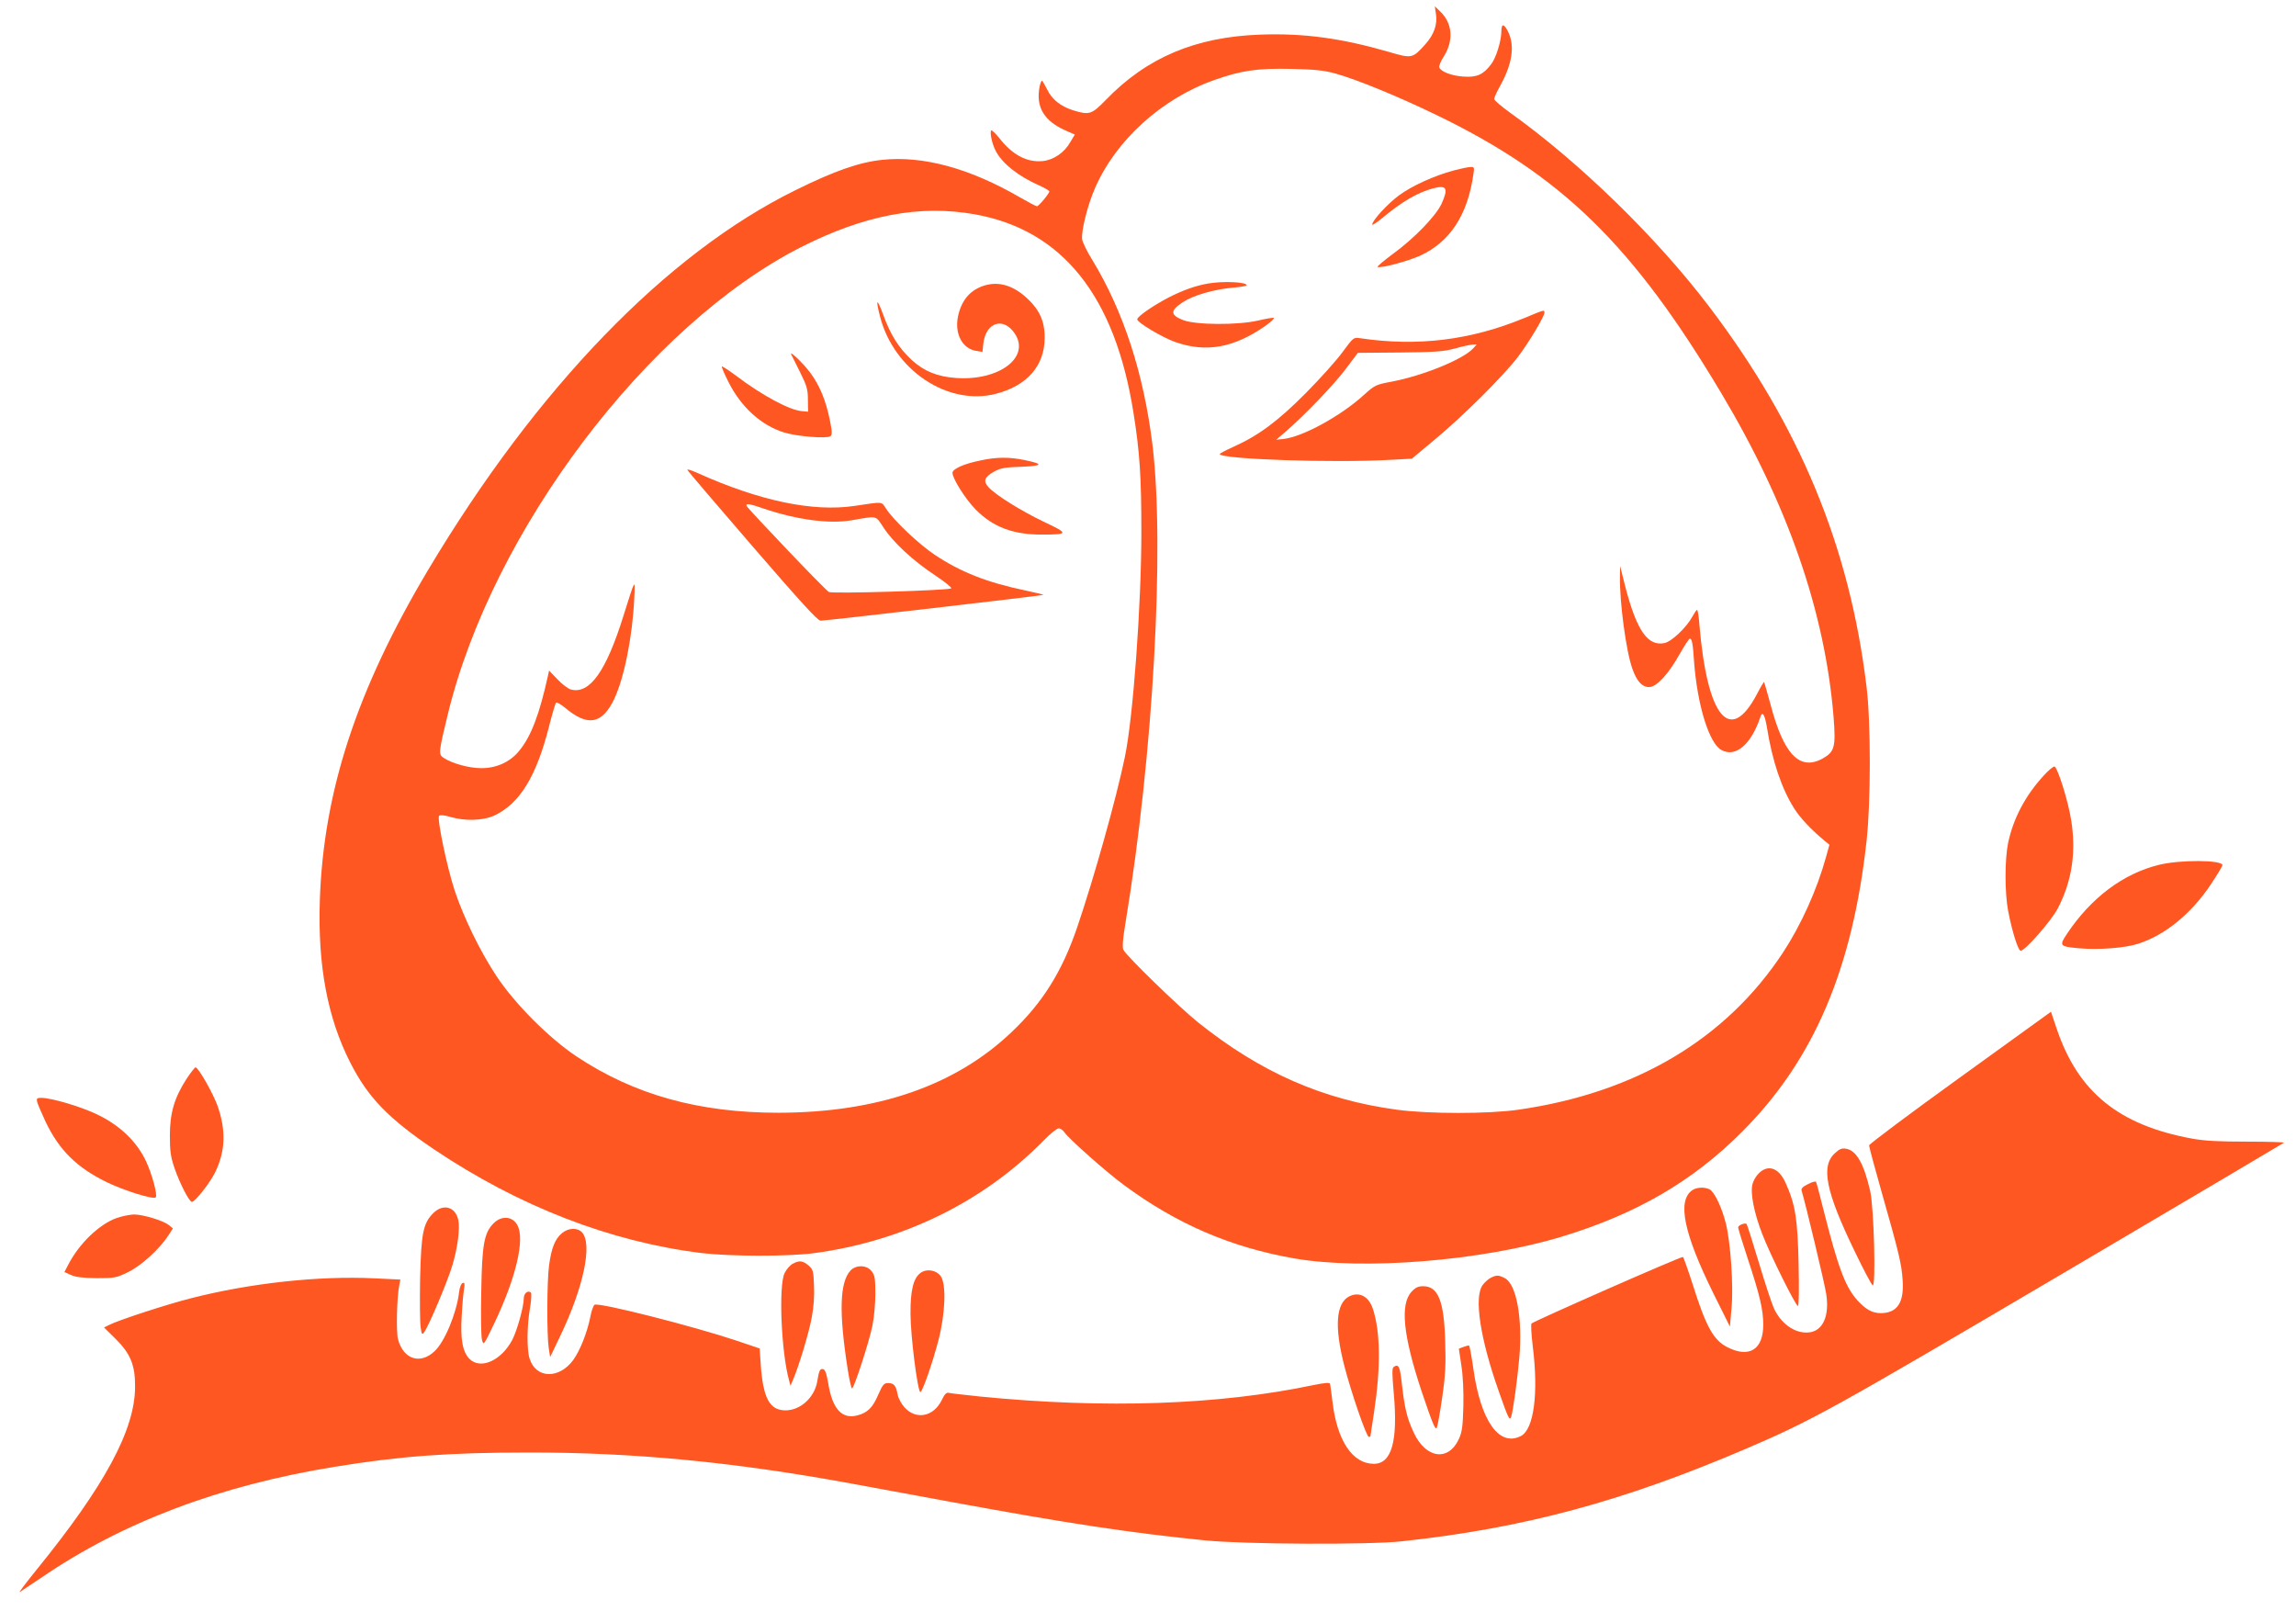 <?xml version="1.0" standalone="no"?>
<!DOCTYPE svg PUBLIC "-//W3C//DTD SVG 20010904//EN"
 "http://www.w3.org/TR/2001/REC-SVG-20010904/DTD/svg10.dtd">
<svg version="1.0" xmlns="http://www.w3.org/2000/svg"
 width="1280pt" height="898pt" viewBox="0 0 1280 898"
 preserveAspectRatio="xMidYMid meet">
<g transform="translate(0,898) scale(0.1,-0.1)"
fill="#ff5722" stroke="none">
<path d="M8005 8904 c10 -59 -10 -116 -59 -171 -71 -79 -75 -80 -201 -43 -266
77 -477 106 -720 97 -361 -13 -632 -128 -860 -364 -79 -81 -92 -85 -179 -59
-72 22 -122 62 -148 117 -13 26 -26 48 -29 49 -4 0 -9 -14 -13 -31 -23 -116
24 -194 148 -248 l48 -21 -25 -42 c-34 -60 -94 -100 -155 -106 -87 -8 -167 34
-240 127 -22 28 -43 47 -46 44 -9 -10 4 -74 25 -114 35 -69 125 -141 243 -193
31 -14 56 -29 56 -33 0 -12 -60 -83 -69 -83 -5 0 -48 23 -97 51 -278 161 -538
232 -765 208 -127 -13 -266 -61 -484 -169 -720 -354 -1444 -1104 -2050 -2120
-397 -667 -582 -1233 -602 -1840 -12 -363 43 -654 169 -902 100 -197 213 -313
469 -486 473 -317 980 -514 1489 -577 159 -19 480 -20 626 -1 498 66 948 287
1284 630 35 36 72 66 82 66 10 0 24 -10 32 -22 23 -35 235 -223 332 -294 295
-218 596 -347 949 -409 387 -67 1045 -14 1491 121 418 127 733 310 1009 588
397 398 613 906 691 1619 24 215 24 662 0 857 -94 782 -373 1456 -877 2120
-291 384 -723 805 -1108 1080 -50 36 -91 71 -91 78 0 8 15 41 34 75 66 119 81
218 46 295 -23 50 -40 54 -40 9 0 -54 -29 -149 -57 -185 -44 -58 -79 -74 -153
-69 -66 4 -127 27 -136 51 -3 8 8 35 25 61 56 89 49 185 -20 251 l-30 29 6
-41z m-560 -334 c114 -31 351 -128 563 -231 698 -337 1096 -726 1587 -1549
372 -623 579 -1220 627 -1807 13 -167 6 -193 -60 -231 -129 -71 -218 21 -292
303 -18 66 -34 121 -35 123 -2 2 -20 -28 -40 -67 -150 -285 -277 -132 -321
387 -3 45 -9 82 -13 82 -4 0 -15 -17 -26 -37 -33 -61 -117 -141 -157 -148 -93
-18 -154 71 -218 318 l-28 112 -1 -60 c-2 -143 34 -414 69 -512 25 -71 54
-103 94 -103 41 0 107 71 170 184 27 47 52 86 57 86 11 0 17 -28 23 -125 18
-245 84 -459 153 -496 79 -43 165 30 217 184 11 35 24 15 36 -55 30 -189 81
-341 152 -454 34 -54 92 -116 170 -181 l27 -22 -19 -68 c-50 -182 -139 -379
-240 -533 -318 -483 -821 -782 -1475 -876 -164 -24 -503 -24 -678 0 -414 56
-759 208 -1107 486 -107 86 -399 369 -417 405 -7 14 -4 59 13 160 153 927 218
2084 149 2655 -49 399 -162 745 -335 1030 -29 46 -54 98 -57 115 -7 42 30 192
71 285 116 268 373 501 666 604 150 53 239 66 425 62 135 -3 186 -8 250 -26z
m-2009 -785 c487 -88 780 -455 883 -1106 35 -219 44 -358 44 -664 0 -407 -46
-1036 -92 -1255 -48 -233 -173 -677 -266 -950 -84 -246 -193 -420 -364 -582
-314 -300 -750 -450 -1301 -451 -444 0 -804 100 -1126 314 -153 102 -344 293
-447 449 -91 138 -182 325 -232 475 -44 134 -100 404 -87 417 6 6 30 4 63 -6
81 -24 183 -21 245 8 141 66 234 217 305 497 17 68 35 128 39 132 4 4 27 -9
51 -29 126 -106 206 -91 273 49 56 119 102 348 112 562 5 113 7 116 -61 -100
-96 -307 -187 -435 -291 -409 -16 4 -50 29 -76 57 l-47 49 -6 -28 c-48 -217
-94 -339 -161 -420 -50 -62 -128 -97 -212 -96 -67 0 -162 26 -210 58 -28 19
-27 30 24 240 248 1026 1117 2174 1971 2607 354 179 662 237 969 182z"/>
<path d="M8105 8030 c-111 -30 -234 -86 -307 -140 -62 -46 -148 -139 -148
-162 0 -5 24 10 53 34 111 93 200 145 286 168 77 20 87 1 47 -87 -33 -69 -152
-192 -270 -278 -53 -39 -91 -72 -86 -73 22 -8 168 32 238 63 166 77 264 227
296 453 6 39 5 42 -16 41 -13 0 -55 -9 -93 -19z"/>
<path d="M6738 7400 c-72 -12 -145 -38 -228 -81 -84 -44 -170 -104 -170 -119
0 -18 141 -102 213 -127 172 -60 325 -32 501 90 32 23 53 43 47 45 -6 2 -45
-5 -88 -15 -113 -26 -348 -25 -418 3 -71 28 -72 52 -3 98 60 40 174 73 286 83
39 3 72 9 72 13 0 18 -129 24 -212 10z"/>
<path d="M8500 7208 c-302 -125 -597 -161 -920 -113 -34 5 -36 3 -95 -77 -33
-46 -125 -148 -205 -229 -156 -157 -264 -237 -402 -299 -43 -19 -78 -38 -78
-41 0 -29 640 -51 958 -32 l113 6 127 106 c155 128 387 359 464 461 61 80 148
226 148 247 0 17 1 17 -110 -29z m-288 -171 c-57 -61 -279 -151 -451 -184 -91
-17 -96 -19 -159 -76 -129 -117 -340 -232 -446 -244 l-41 -4 55 47 c107 93
267 260 333 348 l67 89 232 2 c200 2 244 5 308 22 41 12 86 21 99 22 l24 1
-21 -23z"/>
<path d="M5475 7384 c-73 -27 -118 -85 -135 -172 -18 -95 26 -176 102 -188
l35 -6 5 47 c14 119 112 150 175 56 89 -132 -86 -265 -327 -248 -103 7 -178
37 -247 100 -72 67 -118 139 -159 252 -35 96 -44 92 -18 -9 77 -300 379 -501
647 -431 173 45 270 156 271 310 1 94 -29 159 -101 225 -80 73 -164 95 -248
64z"/>
<path d="M4411 7004 c3 -5 25 -49 49 -98 38 -76 44 -97 44 -155 l1 -66 -34 3
c-68 5 -221 87 -364 195 -43 32 -81 57 -83 54 -2 -2 14 -41 37 -86 70 -140
182 -242 311 -282 70 -22 236 -35 257 -21 11 8 11 23 -3 92 -23 111 -57 193
-111 265 -39 52 -116 125 -104 99z"/>
<path d="M5465 6413 c-93 -19 -155 -47 -155 -69 0 -32 74 -149 130 -205 96
-97 208 -139 365 -139 154 0 155 5 15 71 -126 60 -267 148 -308 192 -32 34
-25 57 28 87 38 21 61 25 153 28 122 5 127 15 21 37 -86 18 -158 18 -249 -2z"/>
<path d="M3832 6361 c1 -5 165 -197 362 -425 269 -311 364 -416 381 -416 28 0
1239 140 1242 144 2 1 -45 13 -103 25 -211 44 -358 102 -501 197 -88 58 -230
192 -273 258 -28 42 -11 40 -175 16 -233 -35 -532 28 -878 184 -33 15 -57 22
-55 17z m428 -217 c184 -62 366 -86 490 -64 144 25 130 28 175 -40 53 -82 166
-187 288 -267 54 -36 95 -69 90 -73 -12 -11 -663 -31 -682 -20 -19 9 -454 466
-459 480 -6 16 17 12 98 -16z"/>
<path d="M11393 4656 c-102 -111 -169 -238 -198 -375 -19 -92 -19 -277 0 -378
22 -115 56 -223 70 -223 25 0 171 167 207 236 79 152 104 315 74 496 -17 106
-75 289 -92 295 -6 2 -34 -21 -61 -51z"/>
<path d="M12036 4159 c-200 -49 -379 -184 -513 -385 -44 -66 -41 -70 65 -80
111 -10 257 1 332 25 150 48 297 168 406 332 35 53 64 101 64 106 0 30 -237
31 -354 2z"/>
<path d="M10927 2974 c-279 -201 -507 -372 -507 -379 0 -8 31 -123 69 -257 98
-344 112 -403 118 -494 9 -125 -30 -184 -122 -184 -47 0 -83 20 -130 71 -68
76 -108 183 -190 508 -20 80 -38 149 -41 153 -3 4 -23 -1 -45 -13 -29 -14 -39
-25 -35 -37 21 -68 129 -520 137 -575 18 -117 -15 -199 -86 -213 -77 -14 -160
38 -204 129 -12 25 -50 140 -85 257 -35 116 -66 214 -69 217 -9 8 -47 -7 -47
-19 0 -7 25 -88 56 -182 65 -197 84 -278 84 -361 0 -138 -78 -187 -200 -125
-78 40 -119 114 -194 352 -26 81 -50 149 -54 151 -7 5 -830 -357 -844 -371 -4
-4 -1 -61 7 -127 33 -263 6 -463 -66 -500 -122 -63 -226 86 -266 381 -10 68
-20 124 -24 124 -4 0 -19 -4 -32 -9 l-24 -9 14 -94 c9 -57 13 -145 11 -228 -3
-112 -7 -143 -25 -182 -58 -126 -184 -109 -251 35 -37 78 -51 135 -66 266 -11
103 -18 119 -45 102 -11 -7 -11 -31 -1 -146 24 -268 -11 -395 -111 -395 -118
0 -204 127 -230 342 -6 51 -13 98 -14 104 -2 8 -29 6 -92 -7 -528 -111 -1160
-133 -1858 -64 -82 9 -160 17 -172 20 -17 4 -25 -3 -43 -40 -45 -92 -142 -112
-207 -41 -18 20 -35 51 -39 73 -9 49 -20 63 -53 63 -23 0 -30 -8 -55 -65 -31
-72 -59 -100 -116 -115 -85 -23 -139 35 -162 175 -10 59 -18 81 -30 83 -17 3
-22 -8 -32 -69 -15 -88 -92 -160 -175 -161 -90 -1 -127 67 -140 256 l-6 89
-130 44 c-243 81 -758 212 -790 200 -6 -3 -18 -33 -24 -68 -18 -89 -57 -187
-95 -240 -80 -109 -210 -104 -244 9 -16 52 -14 188 3 282 7 41 9 79 5 84 -16
16 -40 -3 -40 -32 0 -45 -36 -175 -63 -229 -61 -117 -177 -170 -240 -108 -38
39 -51 109 -43 239 3 61 9 128 13 150 5 31 3 38 -8 34 -8 -3 -17 -25 -20 -54
-14 -115 -80 -274 -136 -326 -80 -76 -174 -46 -204 66 -11 40 -7 233 7 302 l6
31 -144 7 c-313 15 -695 -27 -1023 -111 -138 -35 -404 -122 -457 -149 l-28
-14 64 -63 c83 -82 110 -147 109 -267 0 -240 -169 -553 -552 -1024 -58 -72
-99 -126 -91 -121 8 5 62 41 120 80 451 309 999 516 1640 619 361 59 637 79
1075 79 586 1 1146 -53 1795 -172 118 -22 375 -69 570 -105 646 -119 1000
-172 1410 -213 223 -22 911 -25 1095 -5 679 73 1232 222 1919 516 371 159 479
219 1747 966 684 403 1247 736 1252 740 4 3 -88 6 -205 6 -160 0 -237 4 -308
17 -409 75 -636 260 -755 615 l-31 92 -507 -366z"/>
<path d="M1040 2966 c-68 -105 -93 -191 -93 -316 0 -88 4 -118 27 -185 29 -83
81 -185 96 -185 17 0 100 105 129 164 58 119 62 234 14 371 -25 70 -107 215
-123 215 -4 0 -27 -29 -50 -64z"/>
<path d="M207 2838 c3 -13 25 -63 48 -113 76 -158 174 -254 340 -335 94 -46
260 -98 273 -85 12 12 -21 132 -55 204 -51 107 -142 195 -264 255 -90 45 -261
96 -319 96 -24 0 -27 -3 -23 -22z"/>
<path d="M10231 2553 c-82 -72 -53 -215 109 -549 48 -100 93 -185 100 -189 19
-11 7 437 -14 526 -35 152 -76 224 -132 235 -25 5 -38 0 -63 -23z"/>
<path d="M9840 2463 c-30 -11 -60 -47 -70 -84 -13 -49 8 -158 54 -277 43 -113
187 -402 199 -402 6 0 7 94 4 233 -5 249 -18 332 -71 450 -29 67 -72 96 -116
80z"/>
<path d="M9434 2345 c-85 -59 -47 -241 118 -575 l92 -185 9 100 c12 125 -5
370 -32 477 -23 90 -63 173 -90 188 -28 14 -73 12 -97 -5z"/>
<path d="M2415 2217 c-56 -56 -67 -112 -73 -365 -2 -122 -1 -244 3 -270 6 -42
8 -45 20 -28 26 35 134 292 158 376 29 98 42 204 32 249 -16 75 -85 93 -140
38z"/>
<path d="M653 2191 c-98 -33 -214 -145 -274 -264 l-20 -38 38 -17 c28 -12 67
-16 143 -17 99 0 109 2 173 33 74 36 173 126 223 201 l28 43 -23 19 c-31 25
-143 59 -195 59 -22 -1 -64 -9 -93 -19z"/>
<path d="M2752 2161 c-53 -53 -65 -118 -69 -381 -3 -129 -1 -250 4 -269 9 -33
9 -32 70 95 119 250 170 464 128 543 -26 51 -88 57 -133 12z"/>
<path d="M3132 2105 c-38 -32 -58 -82 -71 -179 -12 -87 -13 -384 -2 -461 l8
-50 56 117 c130 271 181 512 122 578 -26 28 -77 26 -113 -5z"/>
<path d="M4419 1935 c-15 -8 -35 -31 -45 -52 -34 -69 -19 -440 25 -598 l8 -30
16 38 c32 76 86 255 102 341 11 56 16 123 13 179 -3 83 -5 90 -31 113 -32 27
-51 29 -88 9z"/>
<path d="M4742 1898 c-61 -66 -66 -232 -16 -552 9 -58 20 -106 24 -106 11 0
96 261 114 352 9 42 16 122 16 176 0 85 -3 103 -21 126 -27 35 -86 36 -117 4z"/>
<path d="M5133 1885 c-41 -29 -58 -98 -57 -230 0 -121 40 -435 55 -435 11 0
68 162 101 290 39 151 44 313 12 357 -25 33 -77 42 -111 18z"/>
<path d="M8311 1857 c-13 -6 -34 -25 -45 -40 -50 -67 -14 -301 90 -594 51
-146 60 -165 68 -143 11 30 35 208 46 331 19 221 -16 411 -81 444 -34 18 -47
18 -78 2z"/>
<path d="M7870 1780 c-66 -70 -48 -244 55 -555 61 -181 77 -219 85 -204 4 8
18 83 30 168 18 124 21 184 17 310 -6 228 -39 311 -123 311 -27 0 -43 -7 -64
-30z"/>
<path d="M7523 1754 c-75 -37 -85 -169 -29 -386 39 -152 124 -398 137 -398 5
0 9 2 9 4 0 2 9 61 20 132 38 250 36 448 -6 577 -23 70 -75 98 -131 71z"/>
</g>
</svg>

